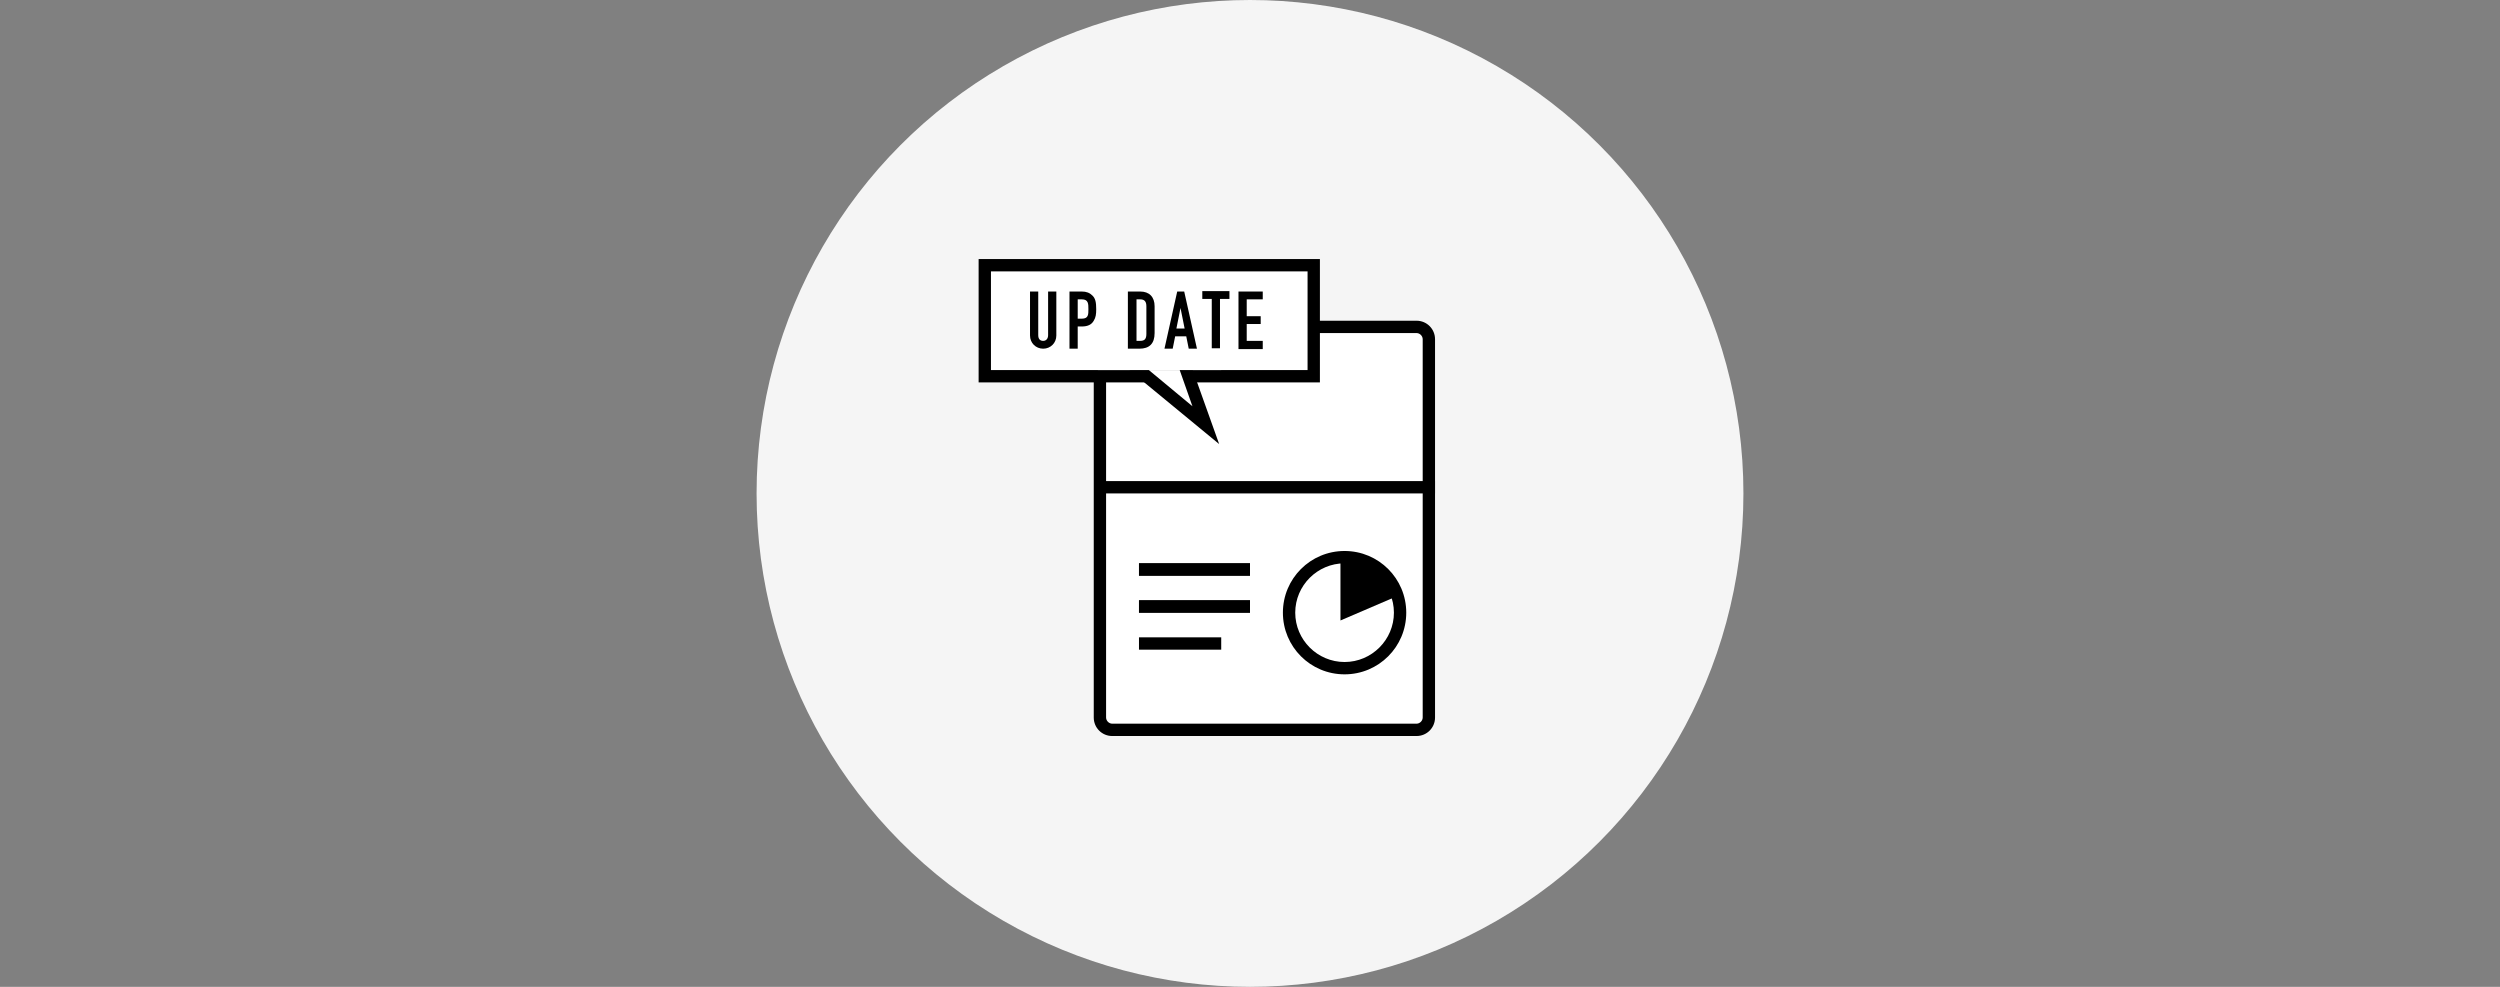 <?xml version="1.0" encoding="utf-8"?>
<!-- Generator: Adobe Illustrator 21.0.2, SVG Export Plug-In . SVG Version: 6.00 Build 0)  -->
<svg version="1.1" id="レイヤー_1" xmlns="http://www.w3.org/2000/svg" xmlns:xlink="http://www.w3.org/1999/xlink" x="0px"
	 y="0px" viewBox="0 0 608 240" style="enable-background:new 0 0 608 240;" xml:space="preserve">
<rect x="0" y="0" width="608" height="240" fill="#808080" stroke="none"/>
<style type="text/css">
	.st0{fill:#F5F5F5;}
	.st1{fill:#FFFFFF;}
	.st2{fill:#FFFFFF;stroke:#000000;stroke-width:3;stroke-miterlimit:10;}
</style>
<g>
	<circle class="st0" cx="304" cy="120" r="120"/>
	<g>
		<g>
			<g>
				<g>
					<path class="st1" d="M270.5,177.5c-1.7,0-3-1.4-3-3v-92c0-1.7,1.4-3,3-3h74c1.7,0,3,1.4,3,3v92c0,1.7-1.4,3-3,3H270.5z"/>
					<path d="M344.5,81c0.8,0,1.5,0.7,1.5,1.5v92c0,0.8-0.7,1.5-1.5,1.5h-74c-0.8,0-1.5-0.7-1.5-1.5v-92c0-0.8,0.7-1.5,1.5-1.5
						H344.5 M344.5,78h-74c-2.5,0-4.5,2-4.5,4.5v92c0,2.5,2,4.5,4.5,4.5h74c2.5,0,4.5-2,4.5-4.5v-92C349,80,347,78,344.5,78
						L344.5,78z"/>
				</g>
				<g>
					<g>
						<path class="st1" d="M327,162.5c-7.4,0-13.5-6.1-13.5-13.5s6.1-13.5,13.5-13.5s13.5,6.1,13.5,13.5S334.4,162.5,327,162.5z"/>
						<path d="M327,137c6.6,0,12,5.4,12,12s-5.4,12-12,12s-12-5.4-12-12S320.4,137,327,137 M327,134c-8.3,0-15,6.7-15,15
							s6.7,15,15,15s15-6.7,15-15S335.3,134,327,134L327,134z"/>
					</g>
					<g>
						<g>
							<path d="M340.2,144.8c-2-5.9-7.6-10.1-14.2-10.1v16.2L340.2,144.8z"/>
						</g>
					</g>
				</g>
				<g>
					<rect x="277" y="137" width="27" height="3"/>
				</g>
				<g>
					<rect x="277" y="146" width="27" height="3"/>
				</g>
				<g>
					<rect x="277" y="155" width="20" height="3"/>
				</g>
				<path class="st2" d="M350.5,126.2"/>
				<path class="st2" d="M266.5,126.2"/>
			</g>
			<g>
				<rect x="273" y="75" width="6" height="6"/>
				<rect x="282" y="75" width="6" height="6"/>
				<rect x="291" y="75" width="6" height="6"/>
			</g>
		</g>
		<g>
			<rect x="277" y="137" width="27" height="3"/>
		</g>
		<g>
			<rect x="277" y="146" width="27" height="3"/>
		</g>
		<path class="st2" d="M350.5,126.2"/>
		<path class="st2" d="M266.5,126.2"/>
		<g>
			<line class="st2" x1="267" y1="118.5" x2="349" y2="118.5"/>
		</g>
		<g>
			<rect x="273" y="75" width="6" height="6"/>
			<rect x="282" y="75" width="6" height="6"/>
			<rect x="291" y="75" width="6" height="6"/>
		</g>
	</g>
	<g>
		<g>
			<g>
				<rect x="239.5" y="64.5" class="st1" width="80" height="27"/>
				<path d="M318,66v24h-77V66H318 M321,63h-83v30h83V63L321,63z"/>
			</g>
		</g>
		<g>
			<polygon class="st1" points="275.2,88.5 287.9,88.5 293.3,103.4 			"/>
			<path d="M286.9,90l3.1,8.8L279.4,90H286.9 M289,87h-18l25.5,21L289,87L289,87z"/>
		</g>
		<g>
			<rect x="267" y="85" class="st1" width="30" height="5"/>
		</g>
	</g>
	<g>
		<g>
			<path d="M256.9,81.6c0,1.8-1.4,3.2-3.2,3.2s-3.2-1.4-3.2-3.2V70.9h2v10.6c0,1,0.5,1.4,1.2,1.4s1.2-0.5,1.2-1.4V70.9h2V81.6z"/>
			<path d="M260.1,70.9h3c1.1,0,1.9,0.3,2.6,1c0.7,0.7,0.9,1.6,0.9,3.3c0,1.2-0.1,2-0.6,2.8c-0.5,0.9-1.4,1.4-2.9,1.4h-1v5.4h-2
				V70.9z M262.1,77.5h1c1.6,0,1.6-1,1.6-2.3c0-1.3,0-2.4-1.6-2.4h-1V77.5z"/>
			<path d="M274.4,70.9h2.9c2.2,0,3.5,1.3,3.5,3.6v6.5c0,2.6-1.3,3.8-3.7,3.8h-2.8V70.9z M276.4,82.9h0.9c1.1,0,1.5-0.5,1.5-1.7
				v-6.7c0-1.1-0.4-1.7-1.5-1.7h-0.9V82.9z"/>
			<path d="M286.3,70.9h1.7l3.1,13.9h-2l-0.6-3h-2.7l-0.6,3h-2L286.3,70.9z M287.1,74.9L287.1,74.9l-1,5h2L287.1,74.9z"/>
			<path d="M294.7,72.7h-2.3v-1.9h6.6v1.9h-2.3v12h-2V72.7z"/>
			<path d="M301.2,70.9h5.9v1.9h-3.9v4.1h3.4v1.9h-3.4v4.1h3.9v2h-5.9V70.9z"/>
		</g>
	</g>
</g>
</svg>
